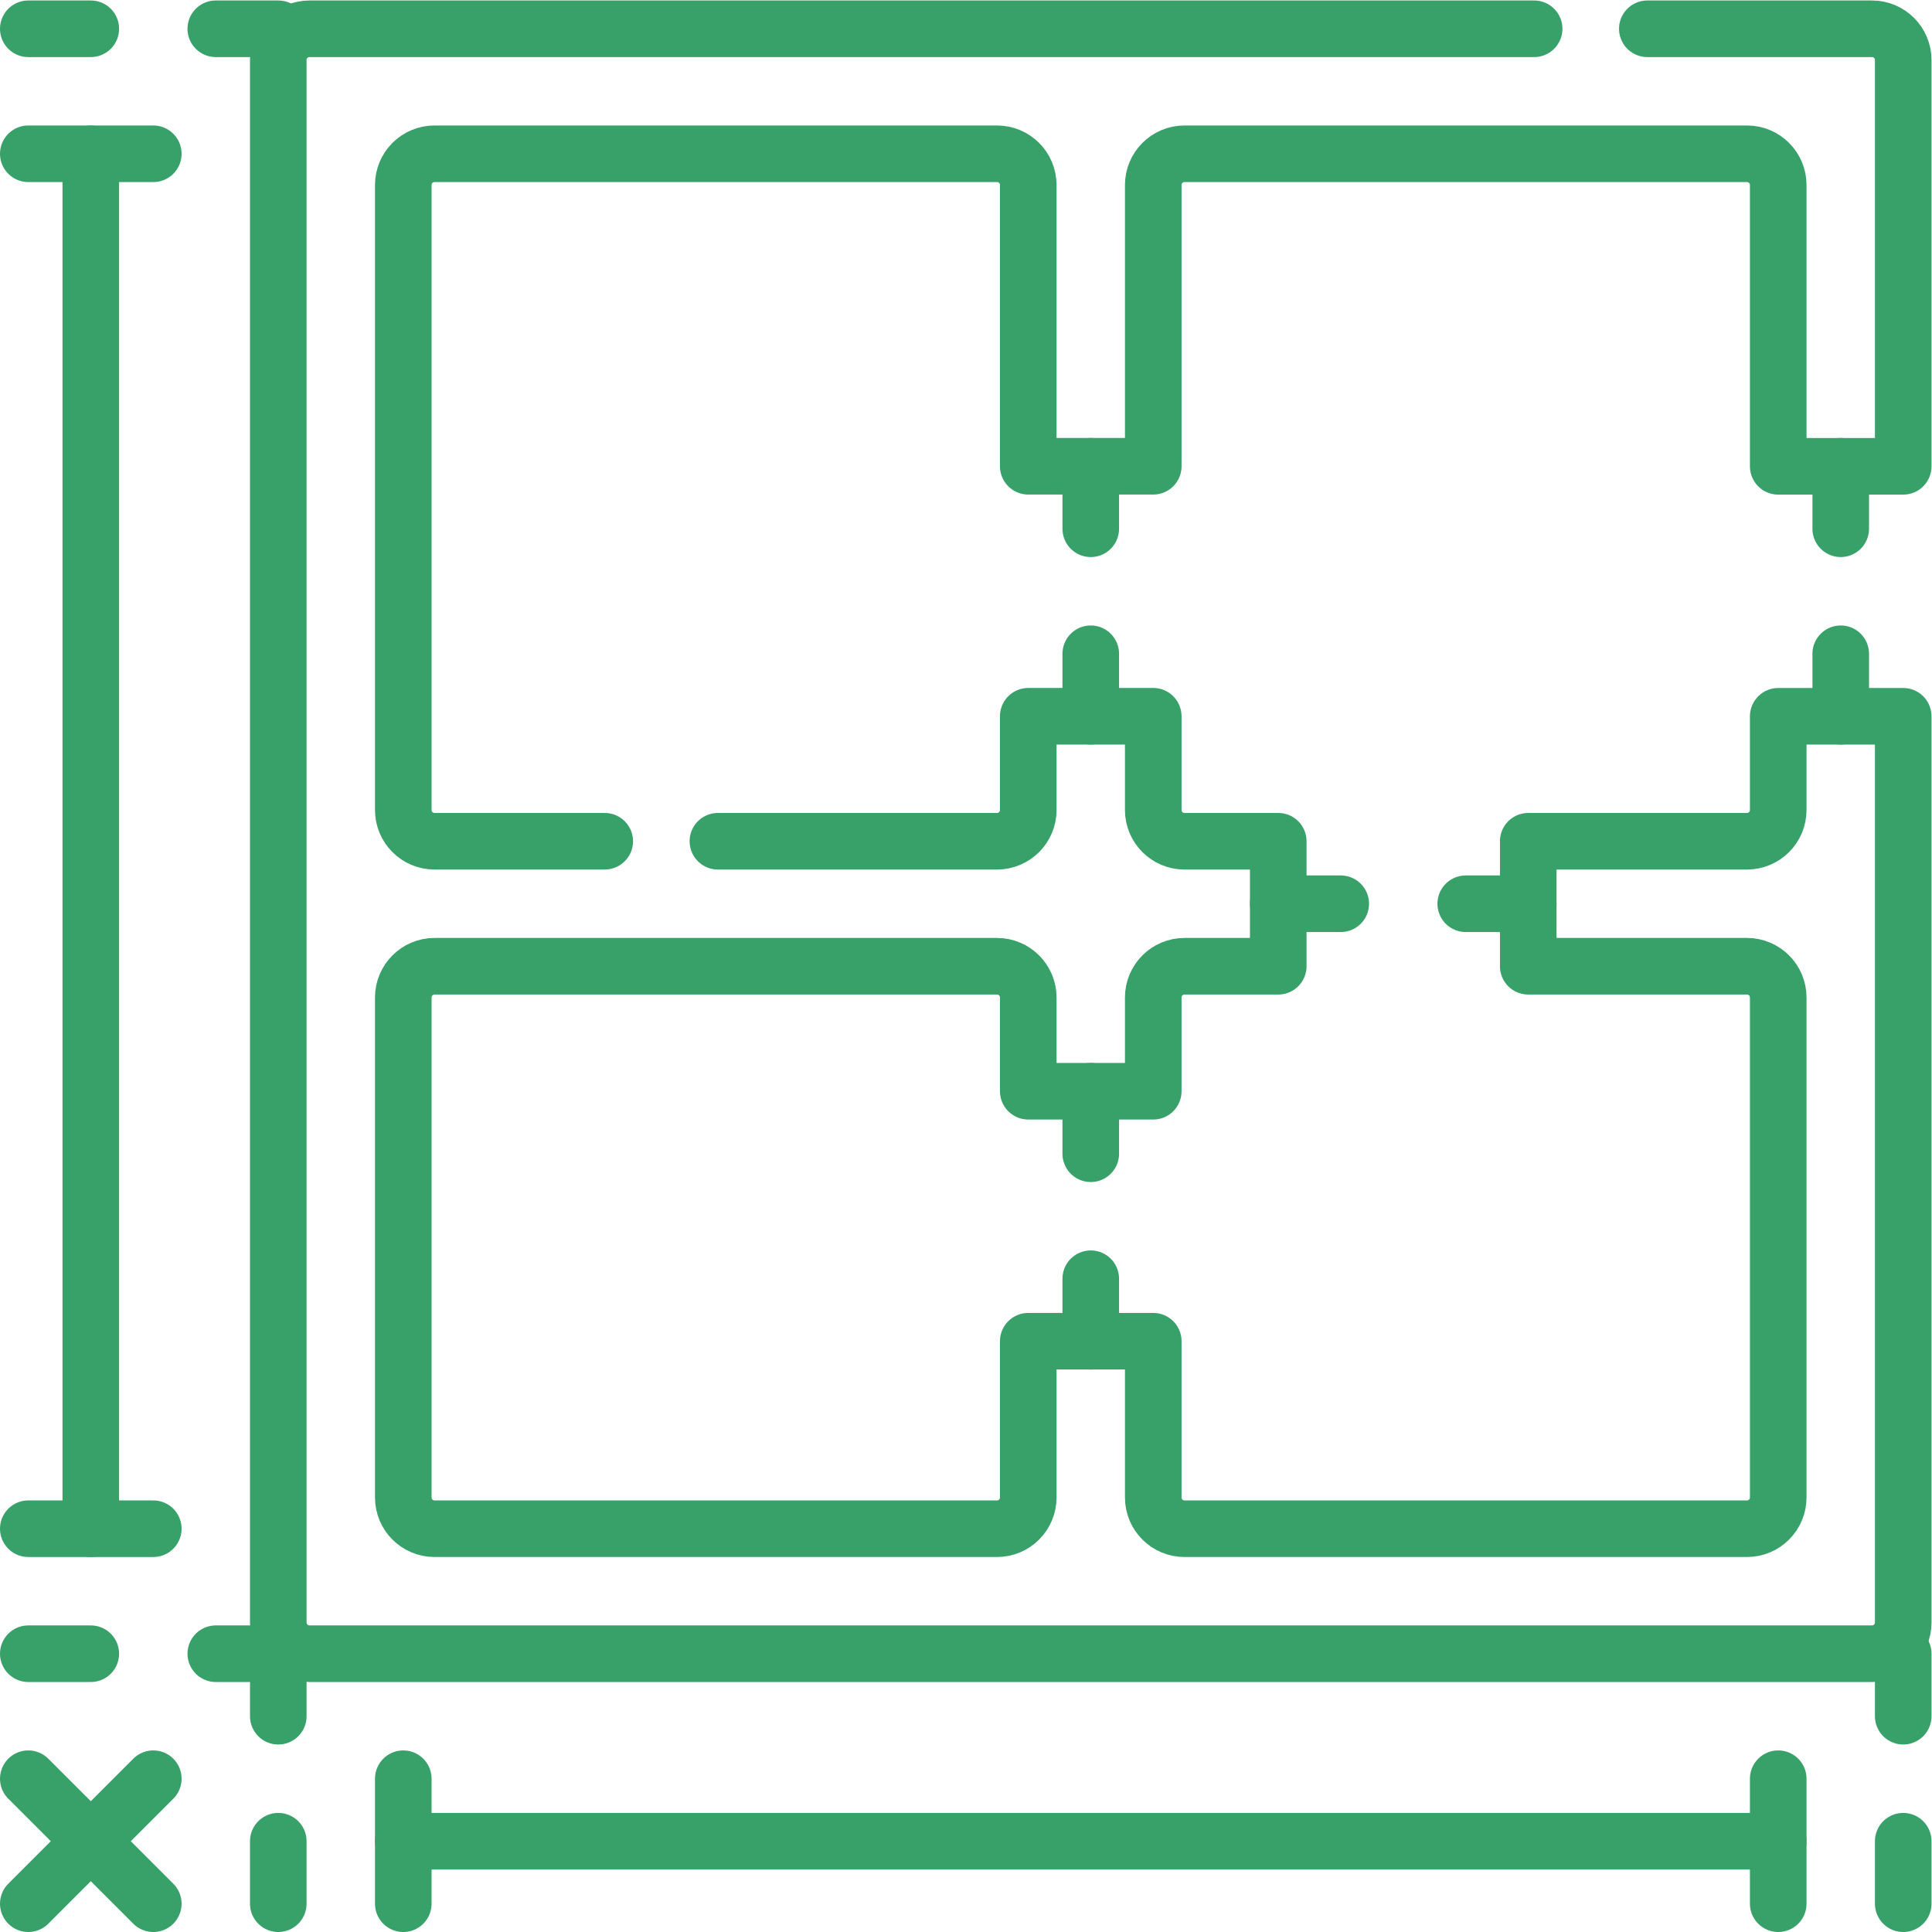 <?xml version="1.0" encoding="UTF-8" standalone="no"?>
<!-- Created with Inkscape (http://www.inkscape.org/) -->

<svg
   version="1.1"
   id="svg7695"
   xml:space="preserve"
   width="682.667"
   height="682.667"
   viewBox="0 0 682.667 682.667"
   xmlns="http://www.w3.org/2000/svg"
   xmlns:svg="http://www.w3.org/2000/svg"><defs
     id="defs7699"><clipPath
       clipPathUnits="userSpaceOnUse"
       id="clipPath7709"><path
         d="M 0,512 H 512 V 0 H 0 Z"
         id="path7707" /></clipPath></defs><g
     id="g7701"
     transform="matrix(1.333,0,0,-1.333,0,682.667)"><g
       id="g7703"><g
         id="g7705"
         clip-path="url(#clipPath7709)"><g
           id="g7711"
           transform="translate(190.3,289.133)"><path
             d="m 0,0 h 73.983 c 4.576,0 8.284,3.709 8.284,8.284 v 24.85 H 115.4 V 8.284 C 115.4,3.709 119.108,0 123.684,0 h 24.849 v -33.133 h -24.849 c -4.576,0 -8.284,-3.709 -8.284,-8.283 v -24.85 H 82.267 v 24.85 c 0,4.574 -3.708,8.283 -8.284,8.283 H -75.116 c -4.575,0 -8.283,-3.709 -8.283,-8.283 v -132.533 c 0,-4.575 3.708,-8.283 8.283,-8.283 H 73.983 c 4.576,0 8.284,3.708 8.284,8.283 v 41.417 H 115.4 v -41.417 c 0,-4.575 3.708,-8.283 8.284,-8.283 h 149.099 c 4.575,0 8.284,3.708 8.284,8.283 v 132.533 c 0,4.574 -3.709,8.283 -8.284,8.283 H 214.8 V 0 h 57.983 c 4.575,0 8.284,3.709 8.284,8.284 V 33.123 H 314.2 v -240.206 c 0,-4.574 -3.709,-8.283 -8.283,-8.283 H -108.25 c -4.574,0 -8.283,3.709 -8.283,8.283 v 414.167 c 0,4.574 3.709,8.283 8.283,8.283 h 324.617"
             style="fill:none;stroke:#38a169;stroke-width:15;stroke-linecap:round;stroke-linejoin:round;stroke-miterlimit:10;stroke-dasharray:none;stroke-opacity:1"
             id="path7713" /></g><g
           id="g7715"
           transform="translate(436.667,504.5)"><path
             d="m 0,0 h 59.55 c 4.574,0 8.283,-3.709 8.283,-8.283 V -115.982 L 34.7,-115.983 v 74.566 c 0,4.575 -3.709,8.284 -8.284,8.284 h -149.1 c -4.575,0 -8.283,-3.709 -8.283,-8.284 v -74.549 h -33.134 v 74.549 c 0,4.575 -3.708,8.284 -8.283,8.284 h -149.099 c -4.576,0 -8.284,-3.709 -8.284,-8.284 v -165.666 c 0,-4.575 3.708,-8.284 8.284,-8.284 h 45.116"
             style="fill:none;stroke:#38a169;stroke-width:15;stroke-linecap:round;stroke-linejoin:round;stroke-miterlimit:10;stroke-dasharray:none;stroke-opacity:1"
             id="path7717" /></g><g
           id="g7719"
           transform="translate(471.367,40.634)"><path
             d="M 0,0 V -33.134"
             style="fill:none;stroke:#38a169;stroke-width:15;stroke-linecap:round;stroke-linejoin:round;stroke-miterlimit:10;stroke-dasharray:none;stroke-opacity:1"
             id="path7721" /></g><g
           id="g7723"
           transform="translate(106.9,7.5)"><path
             d="M 0,0 V 33.133"
             style="fill:none;stroke:#38a169;stroke-width:15;stroke-linecap:round;stroke-linejoin:round;stroke-miterlimit:10;stroke-dasharray:none;stroke-opacity:1"
             id="path7725" /></g><g
           id="g7727"
           transform="translate(471.367,24.067)"><path
             d="M 0,0 H -364.467"
             style="fill:none;stroke:#38a169;stroke-width:15;stroke-linecap:round;stroke-linejoin:round;stroke-miterlimit:10;stroke-dasharray:none;stroke-opacity:1"
             id="path7729" /></g><g
           id="g7731"
           transform="translate(40.634,106.9)"><path
             d="M 0,0 H -33.134"
             style="fill:none;stroke:#38a169;stroke-width:15;stroke-linecap:round;stroke-linejoin:round;stroke-miterlimit:10;stroke-dasharray:none;stroke-opacity:1"
             id="path7733" /></g><g
           id="g7735"
           transform="translate(7.5,471.367)"><path
             d="M 0,0 H 33.133"
             style="fill:none;stroke:#38a169;stroke-width:15;stroke-linecap:round;stroke-linejoin:round;stroke-miterlimit:10;stroke-dasharray:none;stroke-opacity:1"
             id="path7737" /></g><g
           id="g7739"
           transform="translate(24.067,106.9)"><path
             d="M 0,0 V 364.467"
             style="fill:none;stroke:#38a169;stroke-width:15;stroke-linecap:round;stroke-linejoin:round;stroke-miterlimit:10;stroke-dasharray:none;stroke-opacity:1"
             id="path7741" /></g><g
           id="g7743"
           transform="translate(7.5,73.767)"><path
             d="M 0,0 H 16.567"
             style="fill:none;stroke:#38a169;stroke-width:15;stroke-linecap:round;stroke-linejoin:round;stroke-miterlimit:10;stroke-dasharray:none;stroke-opacity:1"
             id="path7745" /></g><g
           id="g7747"
           transform="translate(57.2,73.767)"><path
             d="M 0,0 H 16.566"
             style="fill:none;stroke:#38a169;stroke-width:15;stroke-linecap:round;stroke-linejoin:round;stroke-miterlimit:10;stroke-dasharray:none;stroke-opacity:1"
             id="path7749" /></g><g
           id="g7751"
           transform="translate(338.833,272.566)"><path
             d="M 0,0 H 16.567"
             style="fill:none;stroke:#38a169;stroke-width:15;stroke-linecap:round;stroke-linejoin:round;stroke-miterlimit:10;stroke-dasharray:none;stroke-opacity:1"
             id="path7753" /></g><g
           id="g7755"
           transform="translate(388.533,272.566)"><path
             d="M 0,0 H 16.566"
             style="fill:none;stroke:#38a169;stroke-width:15;stroke-linecap:round;stroke-linejoin:round;stroke-miterlimit:10;stroke-dasharray:none;stroke-opacity:1"
             id="path7757" /></g><g
           id="g7759"
           transform="translate(289.134,388.533)"><path
             d="M 0,0 V -16.566"
             style="fill:none;stroke:#38a169;stroke-width:15;stroke-linecap:round;stroke-linejoin:round;stroke-miterlimit:10;stroke-dasharray:none;stroke-opacity:1"
             id="path7761" /></g><g
           id="g7763"
           transform="translate(289.134,338.833)"><path
             d="M 0,0 V -16.566"
             style="fill:none;stroke:#38a169;stroke-width:15;stroke-linecap:round;stroke-linejoin:round;stroke-miterlimit:10;stroke-dasharray:none;stroke-opacity:1"
             id="path7765" /></g><g
           id="g7767"
           transform="translate(289.134,222.867)"><path
             d="M 0,0 V -16.567"
             style="fill:none;stroke:#38a169;stroke-width:15;stroke-linecap:round;stroke-linejoin:round;stroke-miterlimit:10;stroke-dasharray:none;stroke-opacity:1"
             id="path7769" /></g><g
           id="g7771"
           transform="translate(289.134,173.167)"><path
             d="M 0,0 V -16.566"
             style="fill:none;stroke:#38a169;stroke-width:15;stroke-linecap:round;stroke-linejoin:round;stroke-miterlimit:10;stroke-dasharray:none;stroke-opacity:1"
             id="path7773" /></g><g
           id="g7775"
           transform="translate(487.934,388.533)"><path
             d="M 0,0 V -16.566"
             style="fill:none;stroke:#38a169;stroke-width:15;stroke-linecap:round;stroke-linejoin:round;stroke-miterlimit:10;stroke-dasharray:none;stroke-opacity:1"
             id="path7777" /></g><g
           id="g7779"
           transform="translate(487.934,338.833)"><path
             d="M 0,0 V -16.566"
             style="fill:none;stroke:#38a169;stroke-width:15;stroke-linecap:round;stroke-linejoin:round;stroke-miterlimit:10;stroke-dasharray:none;stroke-opacity:1"
             id="path7781" /></g><g
           id="g7783"
           transform="translate(7.5,504.5)"><path
             d="M 0,0 H 16.567"
             style="fill:none;stroke:#38a169;stroke-width:15;stroke-linecap:round;stroke-linejoin:round;stroke-miterlimit:10;stroke-dasharray:none;stroke-opacity:1"
             id="path7785" /></g><g
           id="g7787"
           transform="translate(57.2,504.5)"><path
             d="M 0,0 H 16.566"
             style="fill:none;stroke:#38a169;stroke-width:15;stroke-linecap:round;stroke-linejoin:round;stroke-miterlimit:10;stroke-dasharray:none;stroke-opacity:1"
             id="path7789" /></g><g
           id="g7791"
           transform="translate(73.767,73.767)"><path
             d="M 0,0 V -16.566"
             style="fill:none;stroke:#38a169;stroke-width:15;stroke-linecap:round;stroke-linejoin:round;stroke-miterlimit:10;stroke-dasharray:none;stroke-opacity:1"
             id="path7793" /></g><g
           id="g7795"
           transform="translate(73.767,24.066)"><path
             d="M 0,0 V -16.566"
             style="fill:none;stroke:#38a169;stroke-width:15;stroke-linecap:round;stroke-linejoin:round;stroke-miterlimit:10;stroke-dasharray:none;stroke-opacity:1"
             id="path7797" /></g><g
           id="g7799"
           transform="translate(504.5,73.767)"><path
             d="M 0,0 V -16.566"
             style="fill:none;stroke:#38a169;stroke-width:15;stroke-linecap:round;stroke-linejoin:round;stroke-miterlimit:10;stroke-dasharray:none;stroke-opacity:1"
             id="path7801" /></g><g
           id="g7803"
           transform="translate(504.5,24.066)"><path
             d="M 0,0 V -16.566"
             style="fill:none;stroke:#38a169;stroke-width:15;stroke-linecap:round;stroke-linejoin:round;stroke-miterlimit:10;stroke-dasharray:none;stroke-opacity:1"
             id="path7805" /></g><g
           id="g7807"
           transform="translate(7.5,40.634)"><path
             d="M 0,0 33.134,-33.134"
             style="fill:none;stroke:#38a169;stroke-width:15;stroke-linecap:round;stroke-linejoin:round;stroke-miterlimit:10;stroke-dasharray:none;stroke-opacity:1"
             id="path7809" /></g><g
           id="g7811"
           transform="translate(40.634,40.634)"><path
             d="M 0,0 -33.134,-33.134"
             style="fill:none;stroke:#38a169;stroke-width:15;stroke-linecap:round;stroke-linejoin:round;stroke-miterlimit:10;stroke-dasharray:none;stroke-opacity:1"
             id="path7813" /></g></g></g></g></svg>
